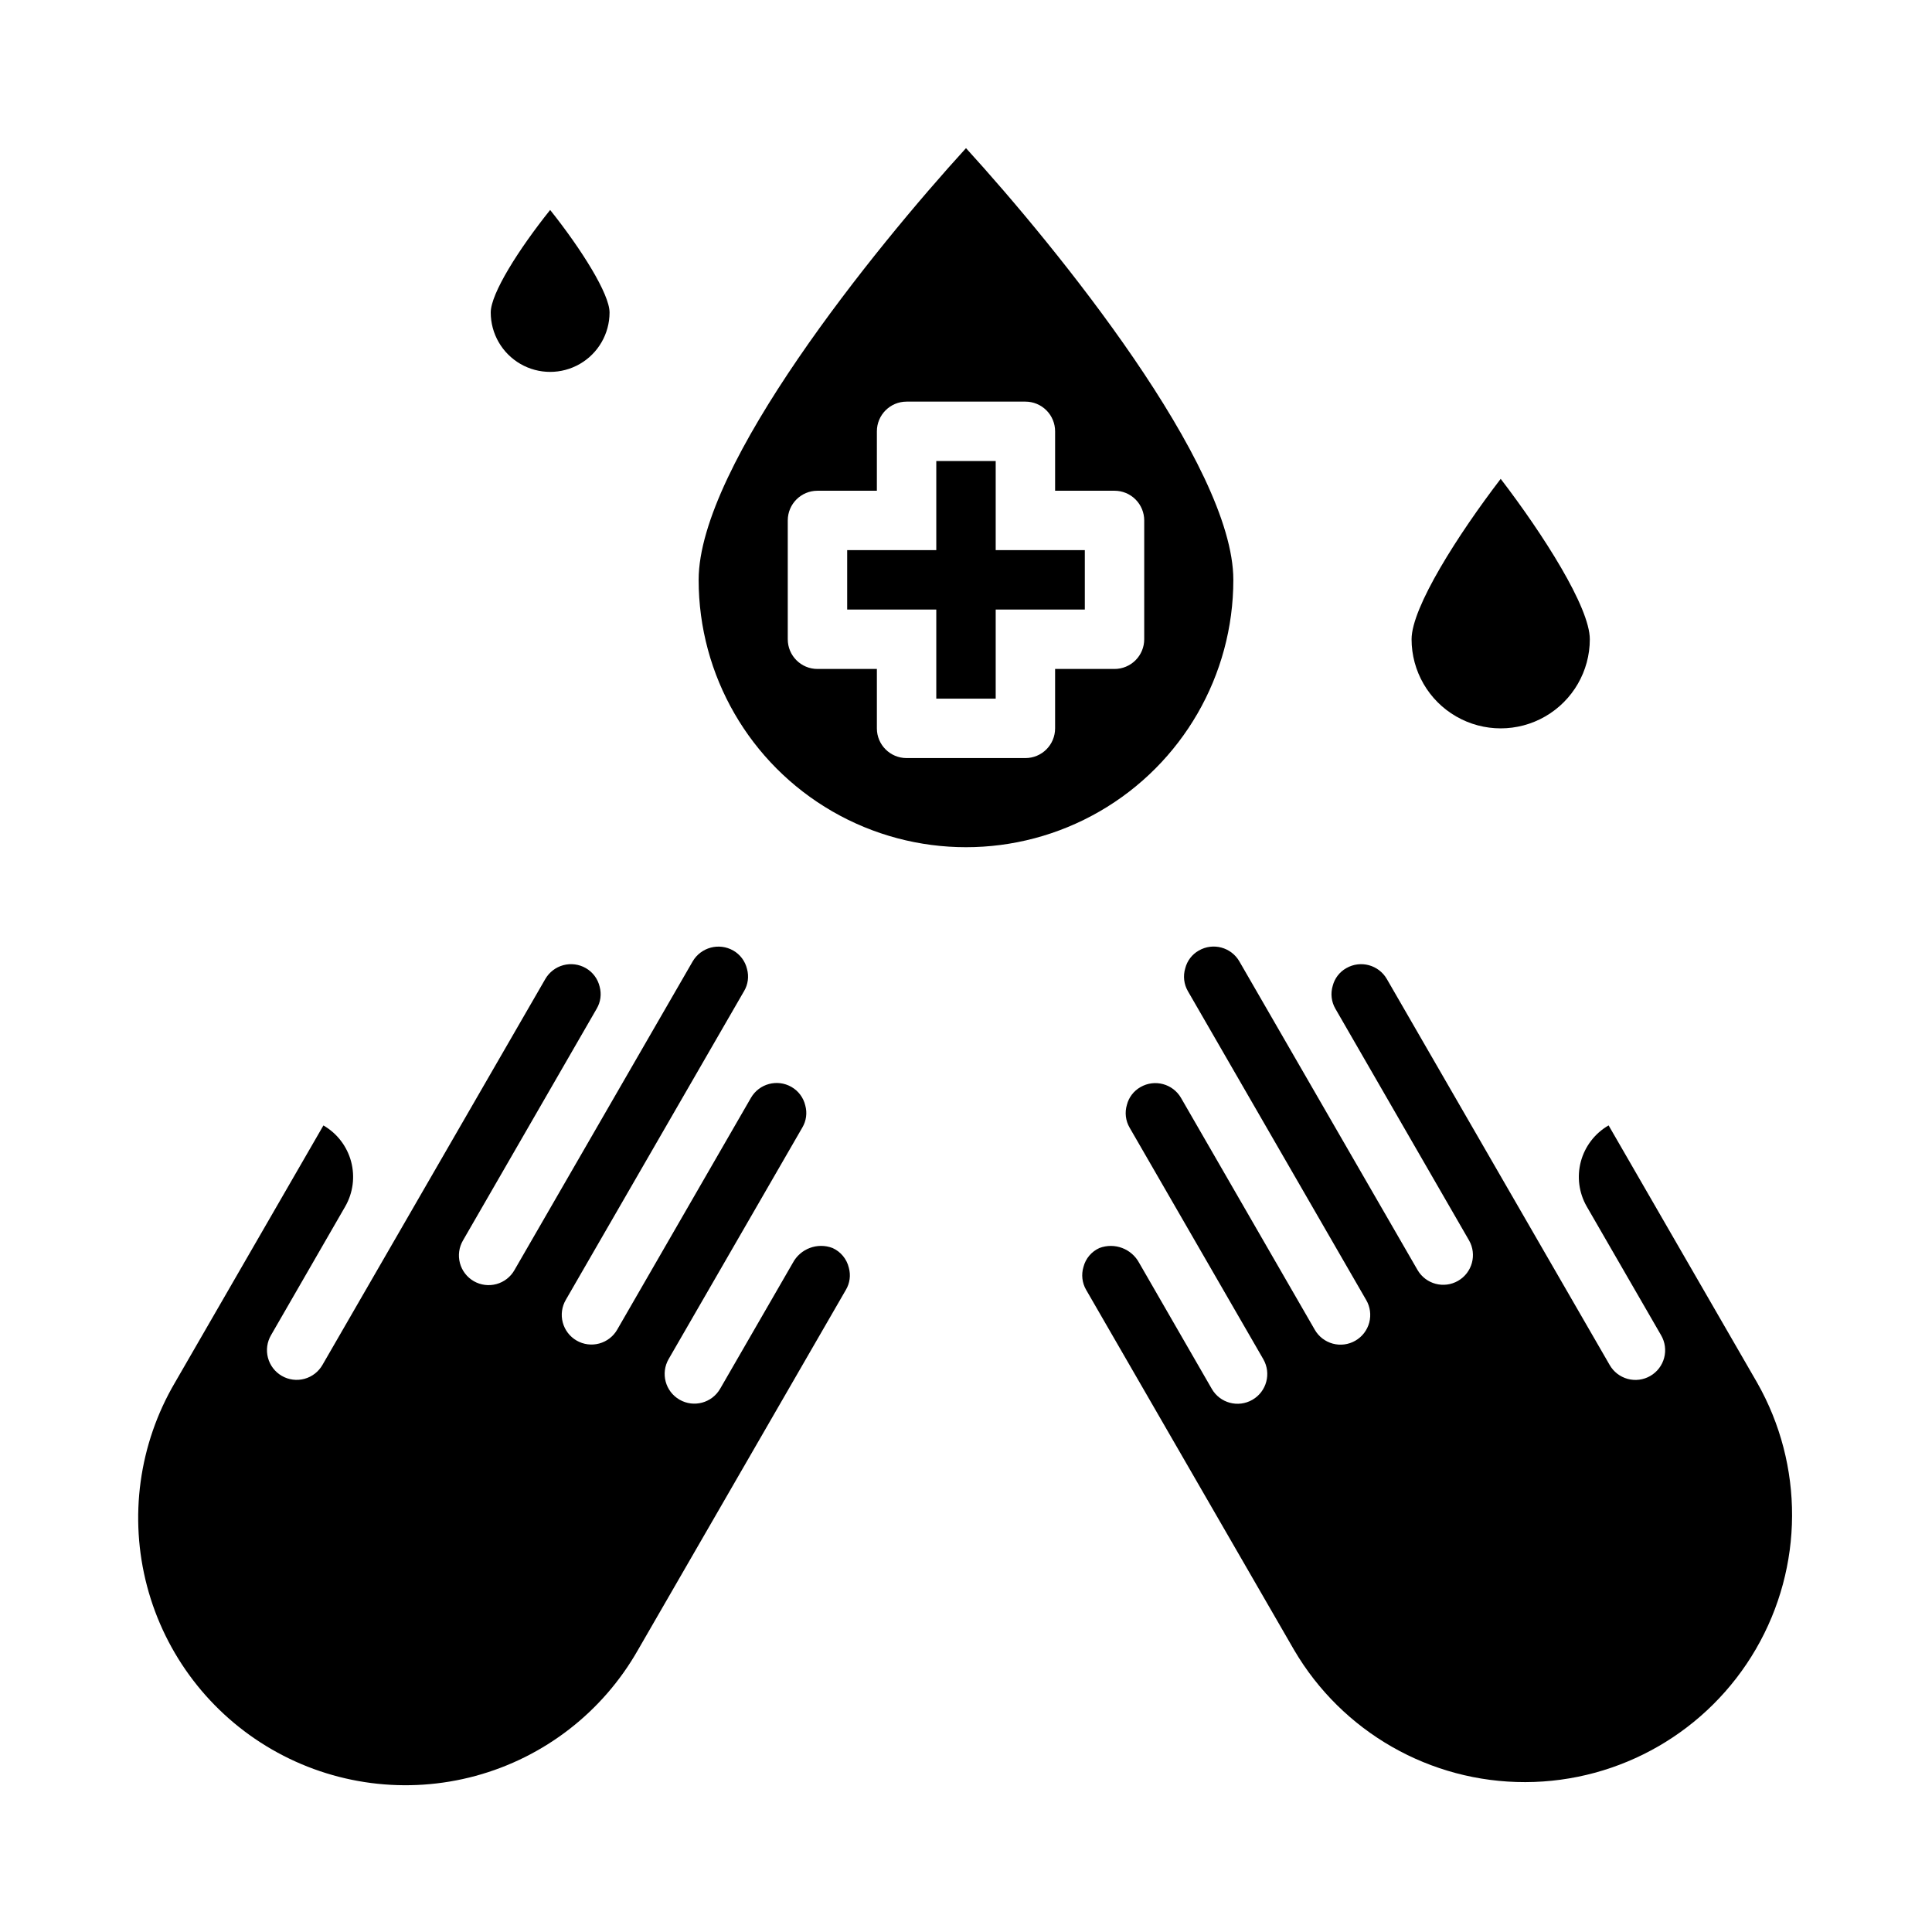 <?xml version="1.0" encoding="UTF-8"?>
<!-- Uploaded to: SVG Repo, www.svgrepo.com, Generator: SVG Repo Mixer Tools -->
<svg fill="#000000" width="800px" height="800px" version="1.1" viewBox="144 144 512 512" xmlns="http://www.w3.org/2000/svg">
 <g>
  <path d="m235.47 463.76c2.09-3.617 2.652-7.914 1.574-11.945-1.082-4.035-3.719-7.473-7.336-9.562l-39.359 68.172c-9.547 16.281-12.199 35.695-7.375 53.941 4.824 18.246 16.727 33.812 33.07 43.246 16.34 9.438 35.773 11.961 53.988 7.019 18.211-4.945 33.699-16.953 43.023-33.355l55.105-95.441c1.055-1.766 1.34-3.887 0.789-5.867-0.547-2.312-2.133-4.246-4.301-5.227-4.019-1.543-8.562 0.164-10.57 3.977l-19.238 33.324h-0.004c-2.172 3.766-6.988 5.059-10.754 2.883-3.769-2.172-5.059-6.988-2.887-10.758l35.426-61.355c1.051-1.762 1.336-3.879 0.785-5.856-0.488-2.066-1.809-3.844-3.652-4.902-3.762-2.168-8.57-0.879-10.746 2.879l-35.426 61.402h0.004c-1.039 1.824-2.758 3.156-4.781 3.707-2.023 0.551-4.184 0.27-6-0.781-1.816-1.047-3.137-2.777-3.672-4.805-0.539-2.027-0.242-4.184 0.816-5.992l47.23-81.805h0.004c1.051-1.77 1.332-3.887 0.785-5.867-0.488-2.062-1.805-3.832-3.644-4.887-3.769-2.152-8.57-0.867-10.762 2.879l-47.23 81.805v0.004c-1.035 1.82-2.758 3.156-4.781 3.703-2.023 0.551-4.184 0.27-6-0.777-1.812-1.051-3.137-2.777-3.672-4.805-0.535-2.027-0.242-4.188 0.82-5.996l35.426-61.402-0.004 0.004c1.047-1.762 1.332-3.875 0.789-5.852-0.492-2.066-1.812-3.84-3.652-4.902-1.809-1.043-3.961-1.324-5.977-0.785-2.016 0.543-3.734 1.863-4.777 3.672l-39.359 68.164-19.68 34.078c-1.039 1.824-2.758 3.156-4.781 3.707-2.023 0.551-4.184 0.27-6-0.781-1.816-1.047-3.137-2.777-3.676-4.805-0.535-2.027-0.238-4.184 0.82-5.992z"/>
  <path d="m486.95 581.26c12.746 21.742 36.078 35.074 61.277 35.02 25.199-0.059 48.473-13.492 61.121-35.289 12.648-21.797 12.766-48.672 0.309-70.578l-39.359-68.172c-3.621 2.086-6.266 5.527-7.352 9.566-1.082 4.035-0.516 8.336 1.574 11.957l19.68 34.078c1.062 1.809 1.355 3.965 0.82 5.992-0.535 2.027-1.859 3.758-3.676 4.805-1.816 1.051-3.973 1.332-5.996 0.781-2.023-0.551-3.746-1.883-4.781-3.707l-59.039-102.26c-2.176-3.766-6.988-5.055-10.754-2.879-1.785 1.004-3.082 2.695-3.59 4.684-0.613 2.031-0.359 4.227 0.707 6.062l35.426 61.402v-0.004c2.137 3.762 0.84 8.547-2.91 10.711-3.746 2.164-8.535 0.895-10.727-2.836l-47.23-81.805v-0.004c-2.176-3.766-6.988-5.055-10.754-2.879-1.797 1.012-3.098 2.723-3.598 4.723-0.609 2.027-0.352 4.223 0.715 6.055l47.23 81.812h0.004c1.059 1.809 1.355 3.965 0.82 5.992-0.539 2.027-1.859 3.758-3.676 4.805-1.816 1.051-3.977 1.332-6 0.781-2.023-0.551-3.742-1.883-4.777-3.707l-35.426-61.402c-2.176-3.762-6.992-5.047-10.754-2.871-1.781 1.008-3.078 2.699-3.59 4.684-0.613 2.035-0.355 4.234 0.719 6.07l35.426 61.355-0.004-0.004c2.176 3.769 0.883 8.586-2.883 10.758-3.769 2.176-8.586 0.883-10.758-2.883l-19.23-33.355c-2.012-3.797-6.531-5.504-10.551-3.984-2.106 0.941-3.664 2.789-4.234 5.023-0.613 2.031-0.359 4.227 0.707 6.062z"/>
  <path d="m407.87 289.79v-23.613h-15.746v23.613h-23.613v15.746h23.613v23.613h15.746v-23.613h23.617v-15.746z"/>
  <path d="m400 183.26c-24.059 26.387-70.852 83.988-70.852 114.41 0 25.309 13.504 48.699 35.426 61.355s48.93 12.656 70.848 0c21.922-12.656 35.426-36.047 35.426-61.355 0-30.441-46.793-88.035-70.848-114.41zm47.23 130.15c0 2.086-0.828 4.09-2.305 5.566-1.477 1.477-3.481 2.305-5.566 2.305h-15.746v15.746c0 2.086-0.828 4.09-2.305 5.566-1.477 1.477-3.477 2.305-5.566 2.305h-31.488c-4.348 0-7.871-3.523-7.871-7.871v-15.746h-15.746c-4.348 0-7.871-3.523-7.871-7.871v-31.488c0-4.348 3.523-7.871 7.871-7.871h15.742l0.004-15.746c0-4.348 3.523-7.871 7.871-7.871h31.488c2.09 0 4.09 0.828 5.566 2.305 1.477 1.477 2.305 3.481 2.305 5.566v15.742h15.742l0.004 0.004c2.086 0 4.09 0.828 5.566 2.305 1.477 1.477 2.305 3.481 2.305 5.566z"/>
  <path d="m541.7 270.9c-11.258 14.703-23.617 34.039-23.617 42.508 0 8.438 4.5 16.234 11.809 20.453 7.309 4.219 16.309 4.219 23.617 0 7.305-4.219 11.809-12.016 11.809-20.453 0-8.461-12.352-27.797-23.617-42.508z"/>
  <path d="m274.05 226.81c0 5.625 3 10.824 7.871 13.637 4.871 2.812 10.871 2.812 15.746 0 4.871-2.812 7.871-8.012 7.871-13.637 0-4.879-7.383-16.68-15.742-27.168-8.355 10.441-15.746 22.156-15.746 27.168z"/>
 </g>
</svg>